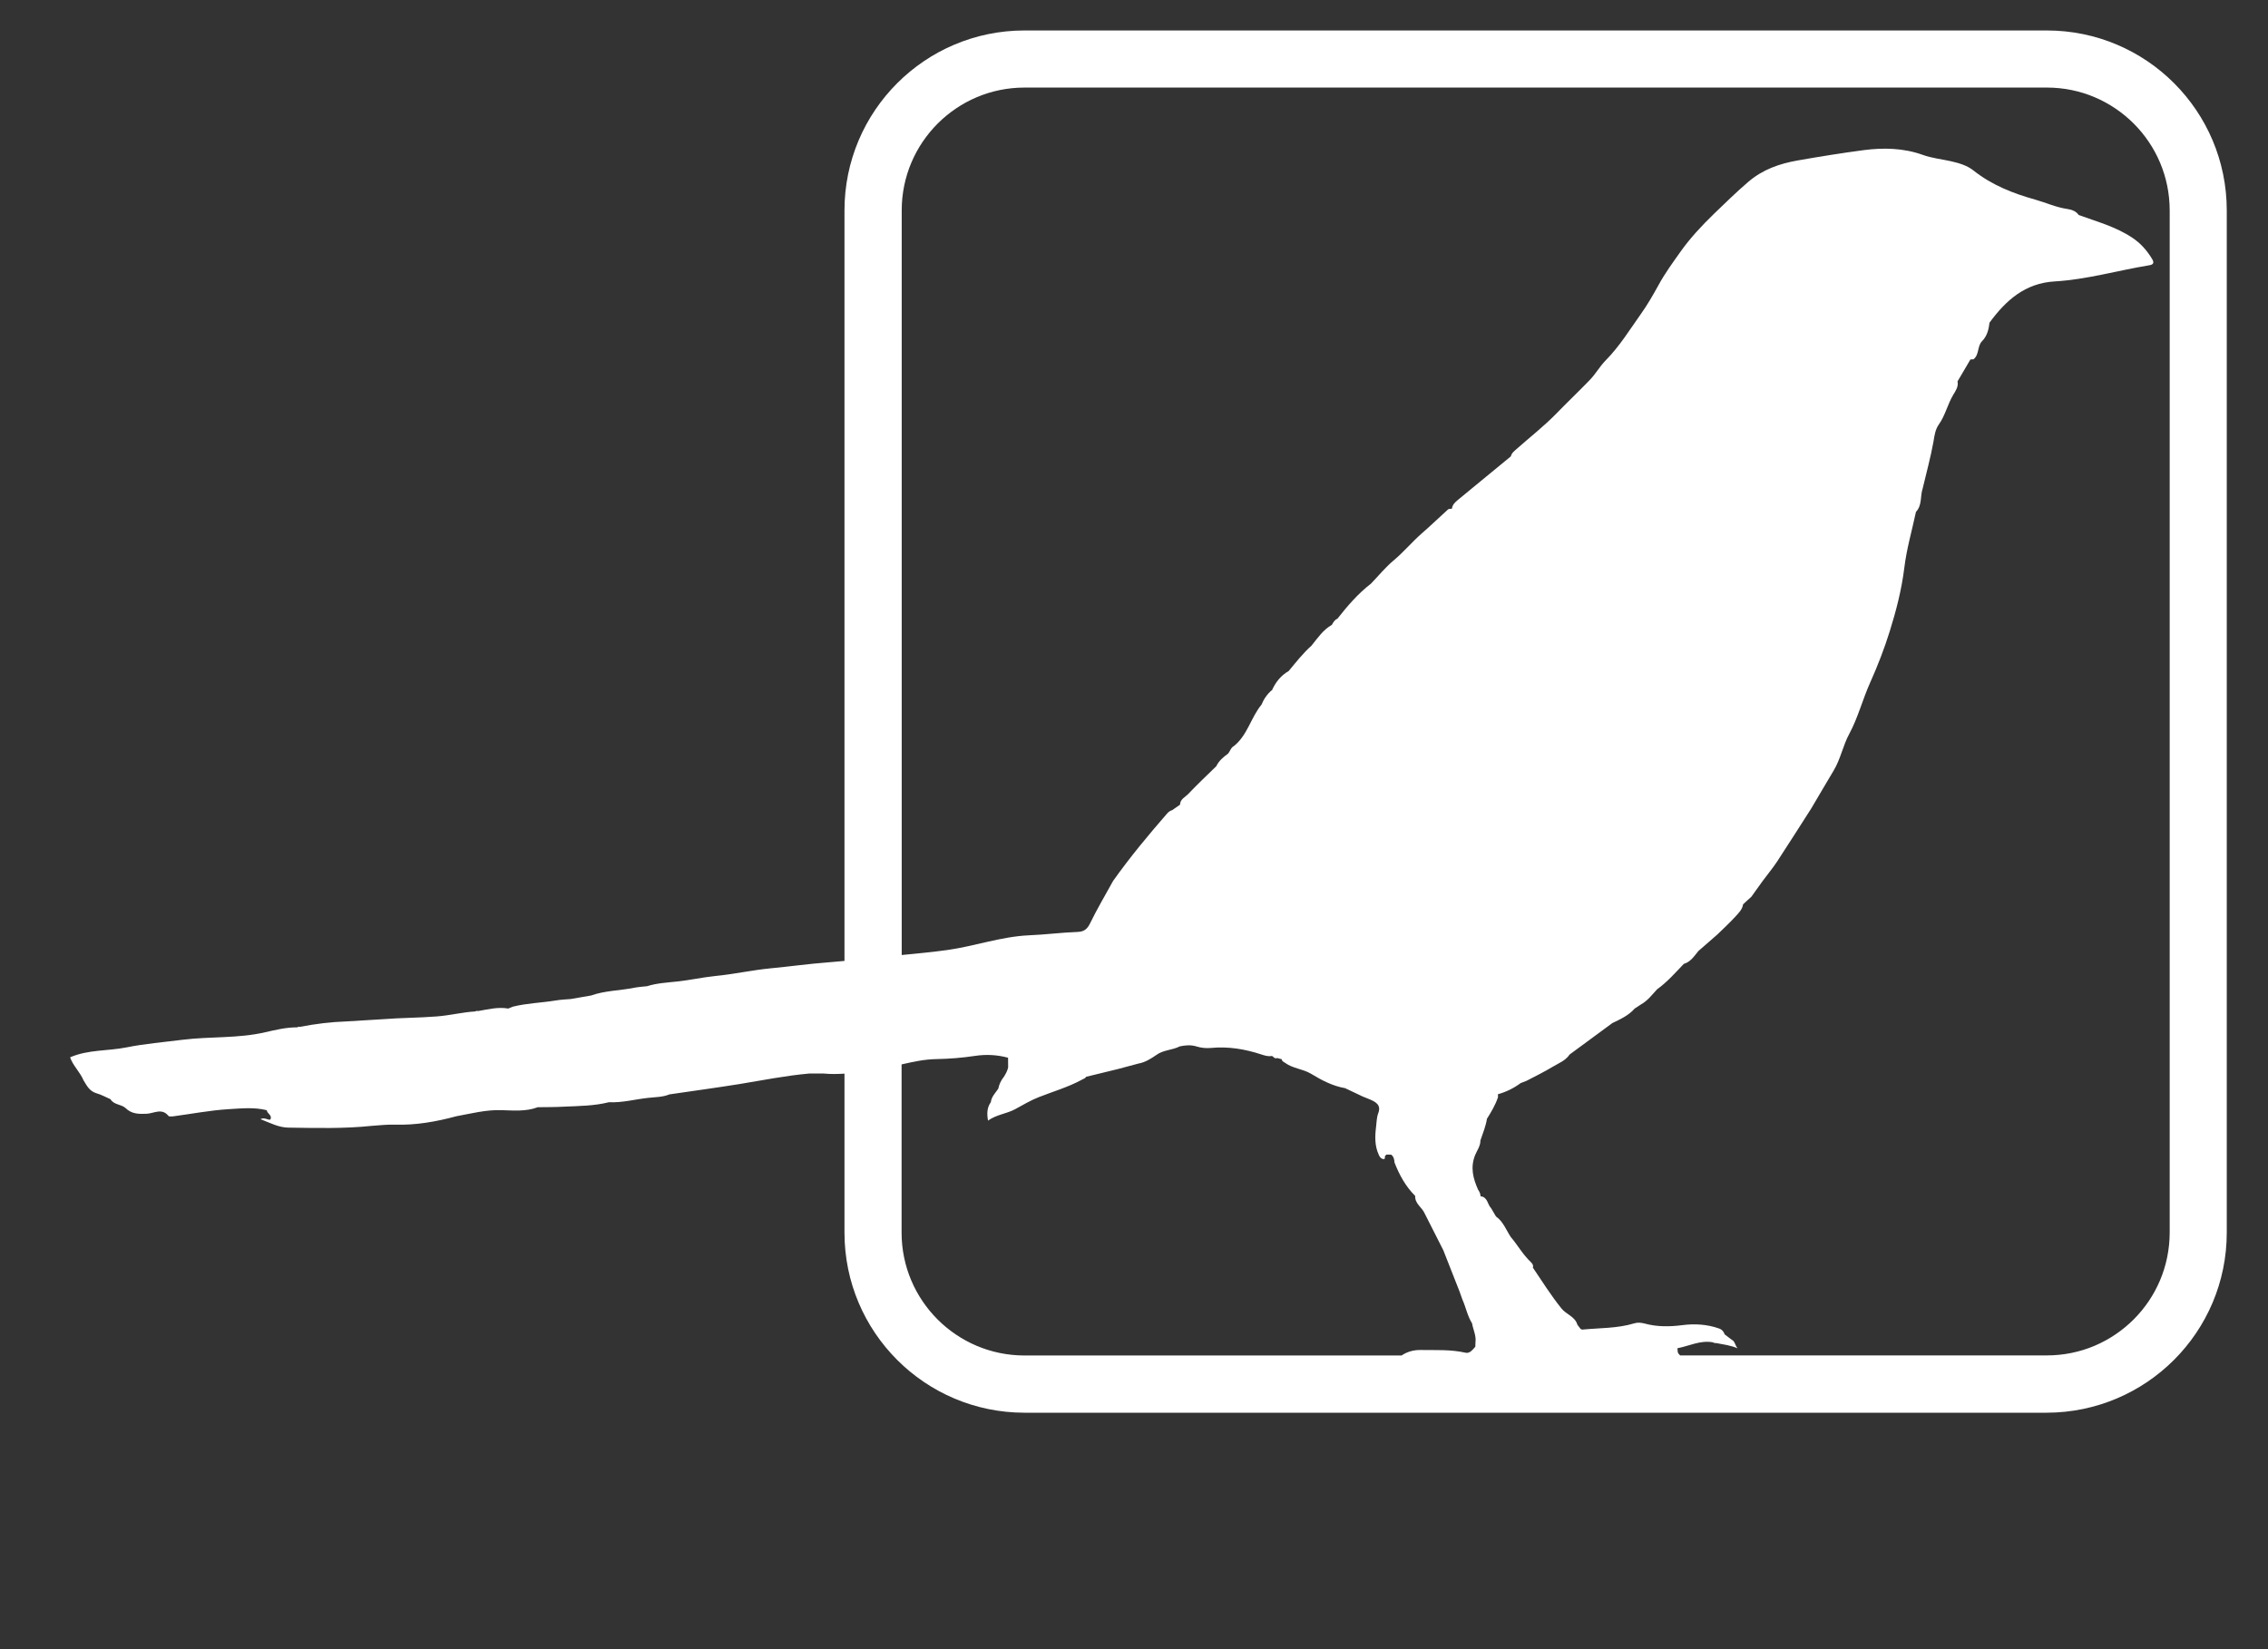 <?xml version="1.0" encoding="utf-8"?>
<!-- Generator: Adobe Illustrator 16.0.3, SVG Export Plug-In . SVG Version: 6.00 Build 0)  -->
<!DOCTYPE svg PUBLIC "-//W3C//DTD SVG 1.1//EN" "http://www.w3.org/Graphics/SVG/1.1/DTD/svg11.dtd">
<svg version="1.1" id="Calque_1" xmlns="http://www.w3.org/2000/svg" xmlns:xlink="http://www.w3.org/1999/xlink" x="0px" y="0px"
	 width="55px" height="40px" viewBox="0 0 55 40" enable-background="new 0 0 55 40" xml:space="preserve">
<rect x="0" y="0" width="55" height="40" fill="#333333" stroke="none"/>
<g id="Calque_3">
	<path fill="#FFFFFF" d="M49.636,0.739H24.844c-2.41,0-4.365,1.955-4.365,4.365v18.203c-0.137,0.014-0.274,0.025-0.412,0.036
		c-0.457,0.034-0.911,0.099-1.366,0.142c-0.456,0.043-0.902,0.144-1.358,0.188c-0.309,0.032-0.612,0.1-0.922,0.133
		c-0.243,0.027-0.491,0.038-0.729,0.114c-0.101,0.011-0.203,0.017-0.303,0.036c-0.349,0.072-0.714,0.068-1.053,0.189
		c-0.166,0.028-0.329,0.058-0.495,0.086c-0.121,0.01-0.242,0.014-0.362,0.035c-0.347,0.057-0.699,0.065-1.041,0.15
		c-0.038,0.016-0.076,0.029-0.113,0.046c-0.253-0.044-0.495,0.021-0.738,0.062c-0.016-0.014-0.037-0.004-0.063,0.008
		c-0.312,0.019-0.615,0.097-0.928,0.121c-0.438,0.035-0.88,0.033-1.319,0.068c-0.29,0.018-0.582,0.035-0.871,0.053
		c-0.383,0.013-0.762,0.059-1.135,0.133c-0.017-0.01-0.038-0.004-0.066,0.011c-0.263-0.001-0.516,0.06-0.77,0.118
		c-0.658,0.154-1.338,0.1-2.004,0.183c-0.456,0.058-0.919,0.095-1.363,0.185C2.615,25.495,2.14,25.454,1.7,25.645
		C1.768,25.846,1.94,26,2.025,26.202c0.079,0.128,0.143,0.263,0.309,0.313c0.119,0.033,0.23,0.096,0.346,0.146
		c0.082,0.142,0.262,0.118,0.367,0.217c0.148,0.144,0.32,0.144,0.51,0.136c0.173-0.008,0.369-0.147,0.527,0.051
		c0.018,0.021,0.074,0.015,0.111,0.012c0.447-0.059,0.892-0.146,1.343-0.174c0.311-0.018,0.623-0.053,0.932,0.025
		c0.004,0.086,0.145,0.119,0.083,0.229c-0.071,0.009-0.137-0.064-0.237-0.012c0.235,0.09,0.438,0.201,0.673,0.205
		c0.677,0.01,1.354,0.028,2.029-0.043c0.185-0.012,0.37-0.035,0.555-0.029c0.509,0.016,1.002-0.071,1.49-0.203
		c0.361-0.066,0.717-0.16,1.091-0.149c0.297,0.009,0.6,0.038,0.888-0.071c0.218-0.002,0.436-0.002,0.652-0.014
		c0.359-0.016,0.721-0.018,1.072-0.107c0.321,0.016,0.632-0.071,0.947-0.105c0.174-0.02,0.355-0.016,0.521-0.085
		c0.565-0.083,1.133-0.16,1.695-0.25c0.565-0.093,1.125-0.205,1.696-0.256c0.115,0,0.232,0,0.349,0
		c0.169,0.017,0.338,0.013,0.505,0.003v3.857c0,2.412,1.955,4.365,4.365,4.367h24.792C52.047,34.259,54,32.307,54,29.895V5.104
		C54,2.693,52.047,0.739,49.636,0.739z M22.736,32.002c-0.539-0.541-0.872-1.283-0.872-2.107v-4.078
		c0.277-0.063,0.555-0.125,0.845-0.129c0.313-0.006,0.628-0.031,0.938-0.078c0.272-0.041,0.536-0.026,0.799,0.045
		c0.001,0.078,0.002,0.154,0.002,0.232c-0.016,0.084-0.057,0.156-0.101,0.227c-0.069,0.086-0.116,0.182-0.138,0.291
		c-0.069,0.104-0.165,0.193-0.181,0.328c-0.09,0.127-0.1,0.267-0.068,0.447c0.207-0.148,0.446-0.164,0.654-0.275
		c0.188-0.102,0.372-0.213,0.574-0.293c0.348-0.137,0.709-0.241,1.041-0.42c0.034-0.027,0.088-0.026,0.107-0.074
		c0.258-0.063,0.516-0.126,0.772-0.188c0.166-0.045,0.332-0.088,0.497-0.133c0.165-0.029,0.303-0.117,0.437-0.209
		c0.17-0.125,0.388-0.115,0.567-0.208c0.138-0.03,0.27-0.041,0.41,0.002c0.106,0.034,0.229,0.046,0.342,0.036
		c0.42-0.041,0.824,0.025,1.223,0.156c0.084,0.027,0.17,0.057,0.262,0.037c0.039,0.021,0.066,0.078,0.125,0.051
		c0.037,0.009,0.074,0.02,0.112,0.029c0.003,0.052,0.048,0.064,0.084,0.09c0.188,0.137,0.426,0.144,0.623,0.261
		c0.259,0.157,0.524,0.299,0.829,0.351c0.143,0.067,0.285,0.135,0.428,0.203c0.053,0.021,0.104,0.041,0.156,0.063
		c0.15,0.062,0.299,0.137,0.221,0.339c-0.041,0.109-0.04,0.227-0.054,0.336c-0.028,0.227-0.034,0.454,0.063,0.668
		c0.022,0.055,0.055,0.105,0.115,0.111c0.047,0.006,0.036-0.041,0.036-0.07l0.038-0.039c0.039,0,0.077,0.002,0.115,0.002
		c0.063,0.049,0.076,0.117,0.08,0.189c0.117,0.301,0.27,0.582,0.502,0.812l0,0c-0.01,0.19,0.168,0.277,0.231,0.427
		c0.15,0.297,0.302,0.594,0.452,0.892c0.131,0.334,0.264,0.668,0.395,1.005c0.022,0.061,0.045,0.123,0.066,0.186
		c0.085,0.189,0.123,0.401,0.236,0.582l0.003-0.002h0.001l-0.004,0.002c0.025,0.152,0.104,0.297,0.082,0.457
		c-0.002,0.036-0.002,0.073-0.004,0.109c-0.063,0.07-0.133,0.167-0.232,0.146c-0.363-0.084-0.729-0.061-1.096-0.067
		c-0.172-0.003-0.329,0.044-0.46,0.133H24.84C24.019,32.875,23.278,32.543,22.736,32.002z M51.743,32.002
		c-0.543,0.541-1.282,0.873-2.107,0.873h-8.892c-0.025-0.025-0.053-0.05-0.059-0.091c-0.002-0.028-0.004-0.058-0.006-0.083
		c0.282-0.053,0.551-0.197,0.852-0.145c0.029,0.01,0.063,0.028,0.086,0.019c0.175,0.034,0.352,0.055,0.521,0.128
		c-0.063-0.066-0.059-0.169-0.143-0.208c-0.057-0.043-0.113-0.085-0.171-0.13c-0.024-0.069-0.063-0.118-0.142-0.145
		c-0.285-0.1-0.586-0.117-0.877-0.08c-0.315,0.041-0.621,0.045-0.926-0.039c-0.084-0.021-0.168-0.029-0.246-0.004
		c-0.412,0.125-0.841,0.111-1.264,0.152l-0.037-0.014c-0.025-0.034-0.053-0.068-0.079-0.103c-0.057-0.202-0.272-0.25-0.388-0.397
		c-0.253-0.315-0.467-0.656-0.692-0.989c0.019-0.06-0.018-0.103-0.051-0.136c-0.192-0.18-0.317-0.41-0.485-0.607
		c-0.113-0.17-0.182-0.374-0.359-0.498v0.002v-0.002c-0.039-0.064-0.078-0.131-0.117-0.199c-0.092-0.092-0.081-0.272-0.258-0.291
		c0-0.062-0.026-0.111-0.059-0.16c-0.121-0.272-0.193-0.541-0.07-0.842c0.047-0.113,0.129-0.22,0.127-0.352
		c0.059-0.174,0.13-0.344,0.158-0.525c0.105-0.168,0.207-0.337,0.269-0.527l-0.003-0.068c0.201-0.057,0.384-0.146,0.552-0.271
		c0.048-0.02,0.095-0.037,0.142-0.055c0.213-0.111,0.43-0.217,0.635-0.341c0.144-0.087,0.311-0.147,0.41-0.297
		c0.347-0.255,0.691-0.509,1.037-0.763c0.196-0.094,0.394-0.184,0.541-0.352c0.051-0.033,0.103-0.066,0.153-0.1
		c0.162-0.09,0.269-0.236,0.392-0.368c0.244-0.175,0.439-0.399,0.646-0.615c0.167-0.048,0.252-0.19,0.354-0.312
		c0.154-0.133,0.31-0.268,0.461-0.402c0.146-0.143,0.297-0.281,0.435-0.432c0.079-0.088,0.17-0.172,0.188-0.299
		c0.064-0.062,0.133-0.121,0.199-0.182c0.092-0.128,0.184-0.256,0.275-0.383c0.118-0.16,0.244-0.311,0.354-0.477
		c0.278-0.425,0.551-0.855,0.826-1.285c0.182-0.306,0.359-0.613,0.543-0.919c0.168-0.279,0.223-0.604,0.379-0.891
		c0.213-0.395,0.322-0.836,0.508-1.247c0.18-0.402,0.342-0.82,0.472-1.238c0.157-0.501,0.289-1.014,0.354-1.543
		c0.055-0.456,0.186-0.902,0.282-1.353c0.155-0.163,0.099-0.385,0.164-0.572c0.089-0.377,0.192-0.751,0.261-1.132
		c0.023-0.148,0.045-0.298,0.129-0.415c0.158-0.223,0.213-0.493,0.352-0.724c0.054-0.09,0.13-0.196,0.102-0.322
		c0.104-0.178,0.209-0.354,0.313-0.532c0.025-0.002,0.051-0.003,0.074-0.004c0.145-0.113,0.088-0.32,0.209-0.441
		c0.123-0.125,0.16-0.283,0.18-0.448c0.396-0.54,0.861-0.958,1.581-1c0.769-0.045,1.514-0.262,2.271-0.388
		c0.059-0.009,0.17-0.023,0.096-0.148c-0.129-0.215-0.284-0.393-0.5-0.533c-0.398-0.262-0.85-0.383-1.286-0.542
		c-0.067-0.1-0.181-0.132-0.282-0.147c-0.27-0.04-0.516-0.154-0.771-0.226c-0.541-0.151-1.051-0.352-1.498-0.706
		c-0.148-0.119-0.344-0.179-0.543-0.224c-0.229-0.052-0.465-0.074-0.696-0.158c-0.453-0.162-0.942-0.176-1.425-0.112
		c-0.53,0.07-1.063,0.156-1.592,0.249c-0.447,0.077-0.855,0.221-1.201,0.517c-0.291,0.248-0.564,0.517-0.84,0.782
		c-0.297,0.289-0.582,0.594-0.816,0.927c-0.184,0.259-0.374,0.52-0.526,0.8c-0.132,0.239-0.269,0.479-0.428,0.701
		c-0.271,0.382-0.519,0.787-0.854,1.125c-0.142,0.144-0.24,0.326-0.387,0.477c-0.261,0.27-0.533,0.529-0.794,0.797
		c-0.306,0.317-0.651,0.583-0.978,0.874c-0.059,0.052-0.12,0.097-0.139,0.178c-0.429,0.352-0.856,0.705-1.285,1.057
		c-0.068,0.057-0.134,0.117-0.145,0.214c-0.03,0.004-0.072-0.002-0.092,0.015c-0.213,0.191-0.416,0.391-0.633,0.578
		c-0.24,0.21-0.444,0.457-0.691,0.663c-0.199,0.167-0.366,0.374-0.547,0.561c-0.314,0.242-0.57,0.541-0.813,0.85
		c-0.07,0.028-0.101,0.091-0.135,0.149c-0.213,0.121-0.346,0.322-0.494,0.505c-0.207,0.185-0.376,0.402-0.552,0.614
		c-0.187,0.108-0.315,0.267-0.403,0.46l0.017,0.015l-0.003,0.001l-0.014-0.016c-0.117,0.096-0.199,0.217-0.257,0.356
		c-0.257,0.311-0.338,0.738-0.667,1.003c-0.078,0.04-0.093,0.128-0.146,0.187c-0.115,0.082-0.221,0.174-0.284,0.304
		c-0.228,0.222-0.46,0.441-0.679,0.672c-0.075,0.078-0.197,0.126-0.2,0.261c-0.063,0.044-0.128,0.089-0.19,0.132
		c-0.051,0.014-0.089,0.044-0.124,0.083c-0.458,0.526-0.904,1.063-1.309,1.634c-0.188,0.342-0.388,0.678-0.559,1.03
		c-0.069,0.143-0.151,0.201-0.301,0.207c-0.396,0.014-0.787,0.066-1.184,0.082c-0.673,0.031-1.313,0.264-1.979,0.357
		c-0.368,0.051-0.735,0.085-1.103,0.121V5.104c0-0.825,0.333-1.566,0.872-2.107c0.542-0.54,1.282-0.873,2.107-0.873h24.792
		c0.824,0,1.563,0.333,2.106,0.873c0.54,0.542,0.871,1.282,0.872,2.107v24.791C52.614,30.721,52.283,31.461,51.743,32.002z"/>
</g>
<g id="Calque_2">
</g>
</svg>
